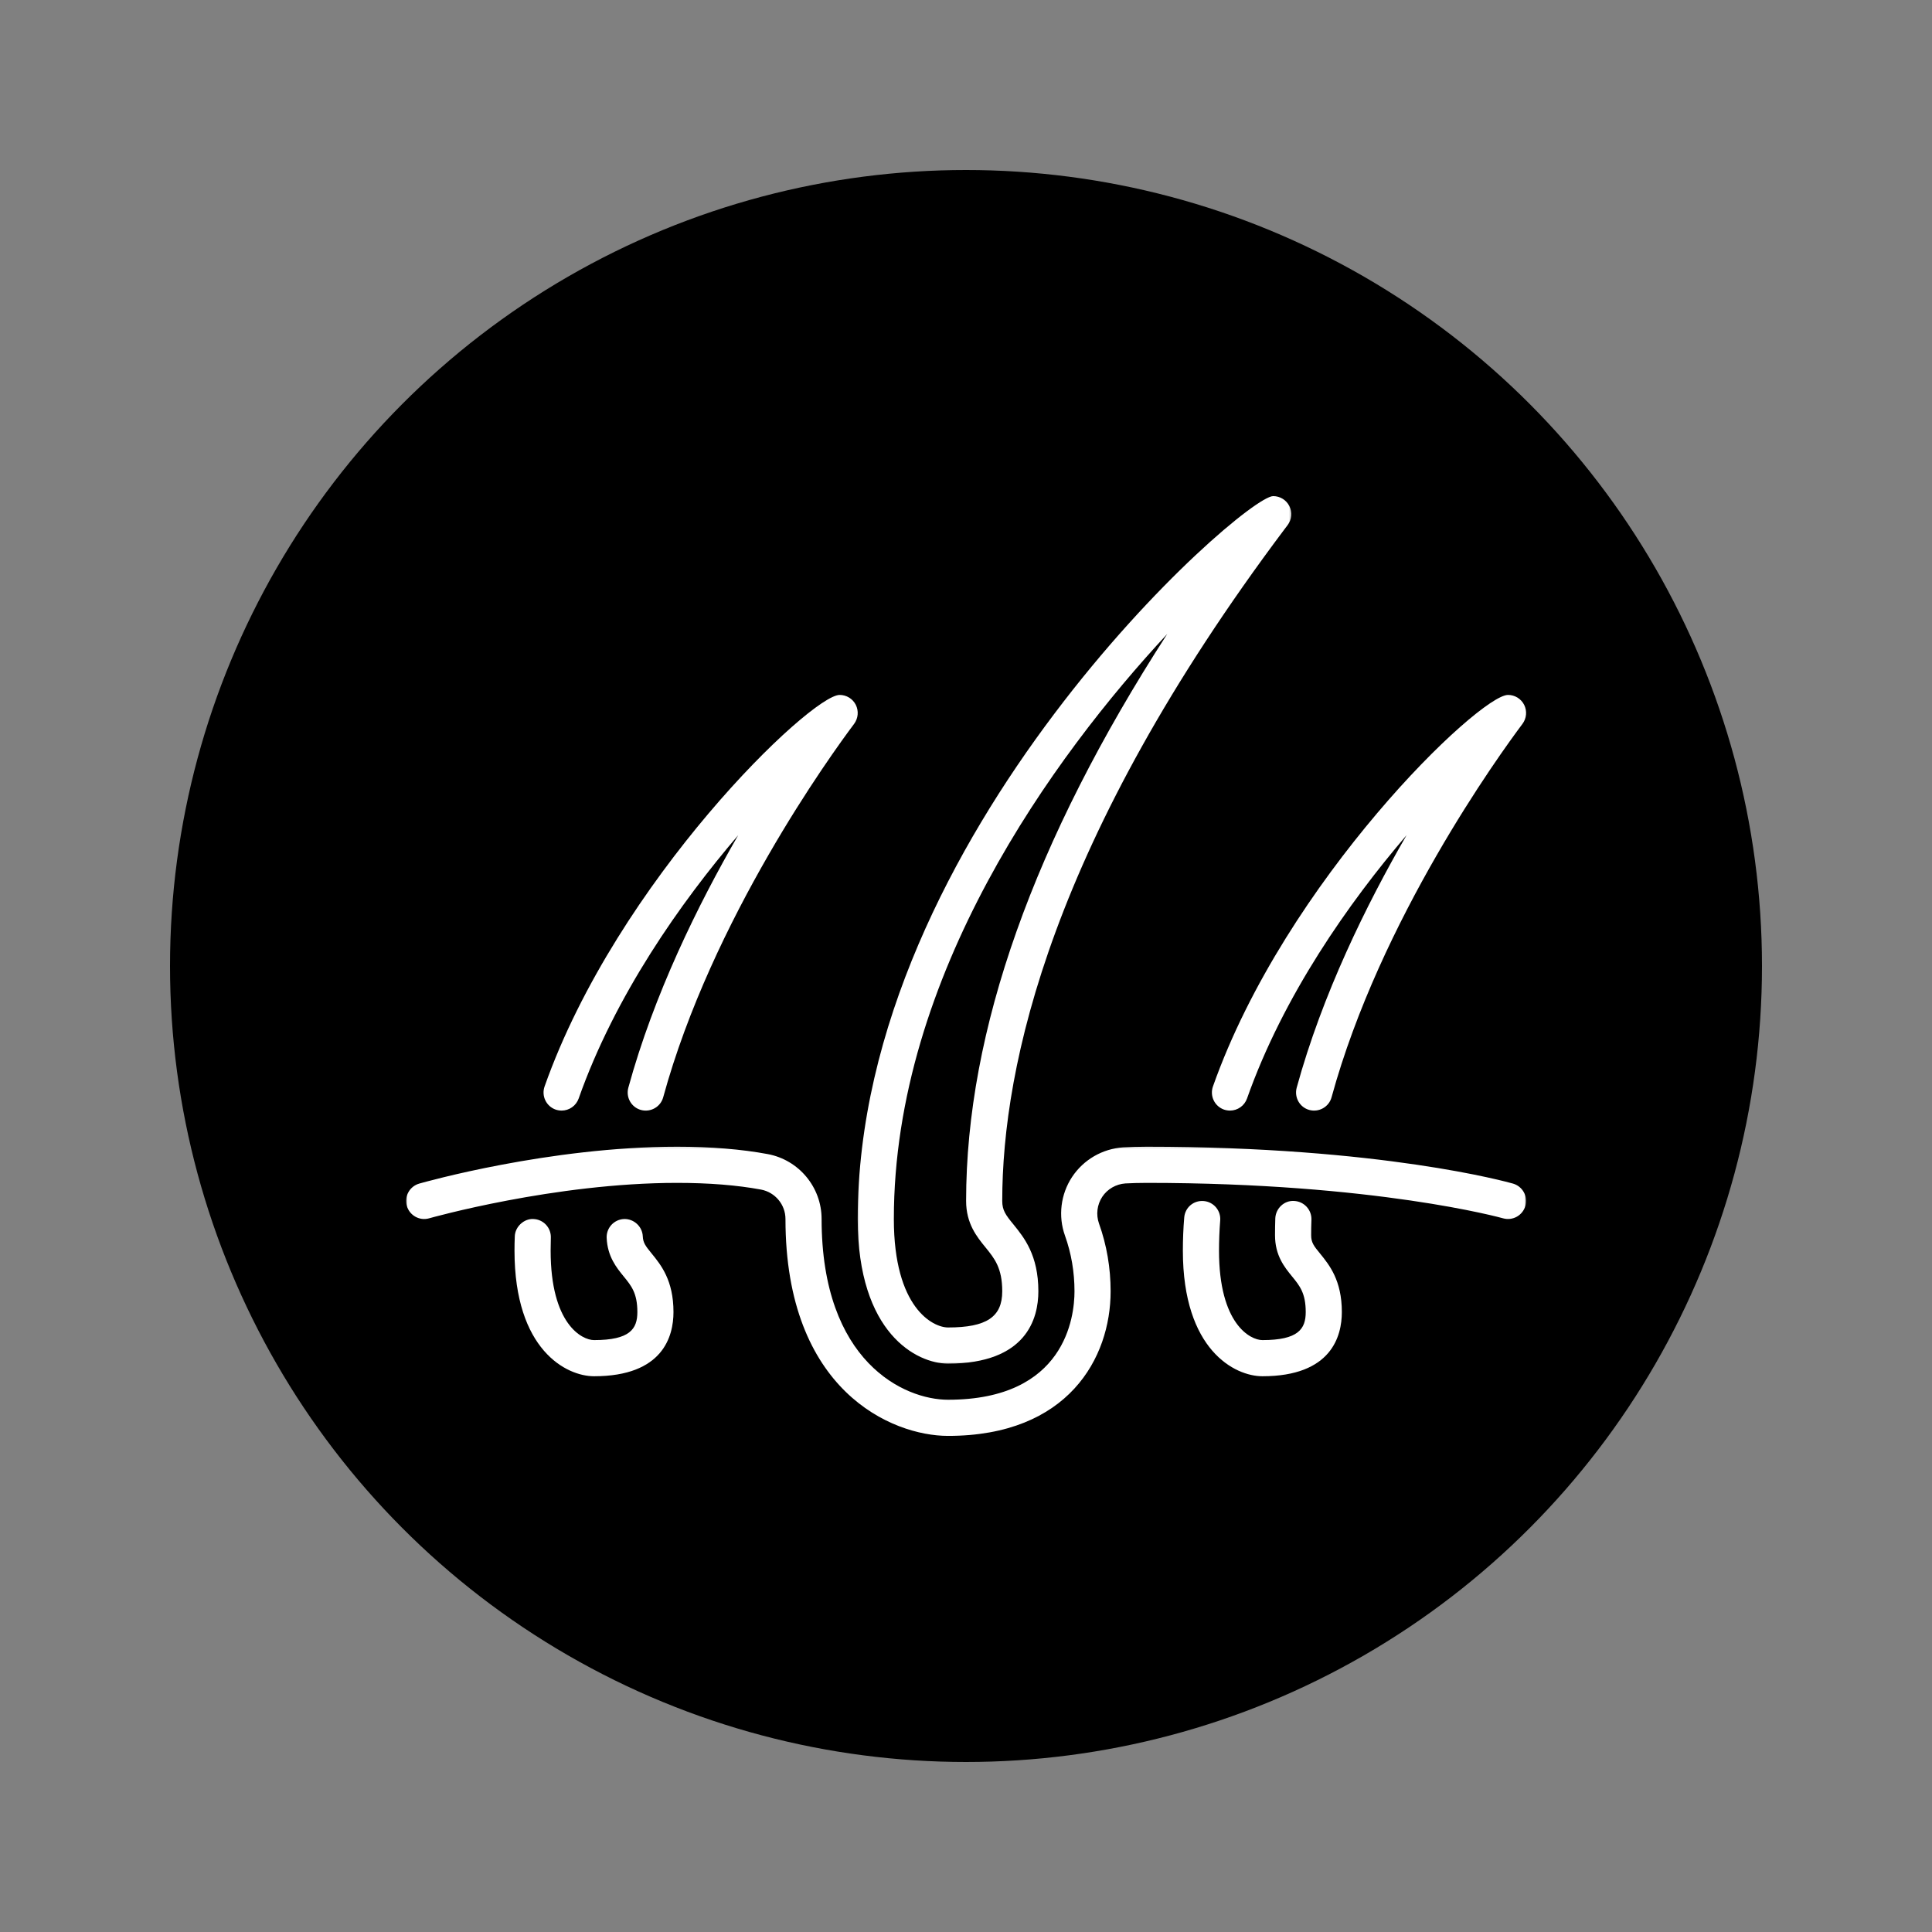 <svg xmlns="http://www.w3.org/2000/svg" width="500" height="500" viewBox="0 0 500 500" fill="none"><rect x="0" y="0" width="500" height="500" fill="#808080" stroke="none"/><circle cx="250" cy="250" r="206" fill="black"></circle><path d="M326.707 356.171C319.584 356.171 306.126 349.394 306.126 323.668C306.126 320.834 306.235 317.968 306.474 315.118C306.673 312.543 308.849 310.622 311.497 310.825C312.108 310.872 312.705 311.04 313.252 311.319C313.799 311.597 314.285 311.98 314.684 312.447C315.083 312.913 315.385 313.454 315.575 314.038C315.764 314.621 315.837 315.237 315.788 315.848C315.584 318.45 315.48 321.058 315.477 323.668C315.477 342.67 323.584 346.816 326.707 346.816C336 346.816 337.921 343.928 337.921 339.564C337.921 334.668 336.366 332.767 334.397 330.355C332.422 327.943 329.975 324.927 329.975 319.685C329.975 318.24 329.995 316.762 330.047 315.299C330.158 312.726 332.351 310.643 334.908 310.805C336.146 310.86 337.312 311.402 338.152 312.312C338.993 313.222 339.441 314.427 339.398 315.665C339.342 317.017 339.325 318.349 339.325 319.685C339.325 321.529 339.983 322.426 341.644 324.435C344.019 327.359 347.268 331.342 347.268 339.564C347.268 345.777 344.605 356.171 326.707 356.171Z" fill="white"></path><path d="M318.325 287.418C317.797 287.414 317.272 287.328 316.77 287.162C315.599 286.75 314.639 285.889 314.101 284.769C313.564 283.649 313.493 282.362 313.904 281.19C332.732 227.858 382.807 179.846 390.273 179.846C391.141 179.845 391.991 180.085 392.73 180.54C393.468 180.995 394.066 181.646 394.456 182.42C394.843 183.2 395.007 184.071 394.929 184.938C394.852 185.805 394.536 186.634 394.017 187.333C387.975 195.392 357.223 237.907 344.603 283.984C343.925 286.468 341.352 287.929 338.85 287.256C336.366 286.578 334.907 284.004 335.582 281.497C342.193 257.348 353.589 234.196 364.015 216.149C349.167 233.502 332.131 257.641 322.727 284.296C322.405 285.206 321.809 285.995 321.021 286.554C320.233 287.113 319.291 287.415 318.325 287.418Z" fill="white"></path><path d="M153.735 356.171C146.613 356.171 133.153 349.394 133.153 323.668C133.153 322.441 133.174 321.22 133.226 319.993C133.299 317.399 135.691 315.337 138.049 315.482C138.663 315.504 139.267 315.646 139.826 315.9C140.385 316.155 140.888 316.518 141.307 316.967C141.725 317.417 142.051 317.944 142.266 318.52C142.48 319.096 142.579 319.708 142.557 320.322C142.521 321.437 142.503 322.553 142.504 323.669C142.504 342.67 150.612 346.816 153.735 346.816C163.029 346.816 164.949 343.928 164.949 339.564C164.949 334.668 163.394 332.767 161.421 330.354C159.541 328.053 157.207 325.182 157.003 320.343C156.957 319.103 157.403 317.896 158.244 316.985C159.086 316.074 160.254 315.534 161.493 315.482C163.998 315.389 166.243 317.382 166.354 319.977C166.426 321.621 167.065 322.479 168.672 324.436C171.048 327.359 174.296 331.342 174.296 339.564C174.296 345.776 171.632 356.171 153.735 356.171Z" fill="white"></path><path d="M145.355 287.418C144.826 287.414 144.301 287.328 143.8 287.162C142.628 286.75 141.668 285.889 141.131 284.769C140.593 283.649 140.522 282.362 140.933 281.19C159.761 227.858 209.837 179.846 217.303 179.846C219.073 179.846 220.702 180.849 221.484 182.42C221.87 183.2 222.034 184.071 221.957 184.938C221.879 185.805 221.565 186.633 221.047 187.333C215 195.392 184.248 237.907 171.632 283.984C170.955 286.468 168.381 287.929 165.879 287.256C163.395 286.578 161.932 284.004 162.611 281.497C169.222 257.348 180.614 234.196 191.045 216.149C176.197 233.502 159.159 257.641 149.757 284.296C149.434 285.206 148.838 285.995 148.05 286.554C147.262 287.113 146.321 287.415 145.355 287.418Z" fill="white"></path><mask id="mask0_310_151" style="mask-type:luminance" maskUnits="userSpaceOnUse" x="105" y="296" width="290" height="77"><path d="M105 296.176H395V372.005H105V296.176Z" fill="white"></path></mask><g mask="url(#mask0_310_151)"><path d="M245.351 371.607C230.799 371.607 203.279 359.877 203.279 315.482C203.279 311.755 200.611 308.56 196.962 307.865C190.753 306.712 183.449 306.128 175.23 306.128C143.528 306.128 111.388 315.207 111.058 315.299C108.594 316.01 105.999 314.569 105.289 312.084C104.574 309.6 106.019 307.025 108.501 306.31C109.853 305.929 142.233 296.773 175.23 296.773C184.014 296.773 191.903 297.414 198.659 298.673C206.746 300.172 212.629 307.244 212.629 315.463C212.629 352.48 234.031 362.252 245.351 362.252C275.723 362.252 278.078 340.77 278.078 334.192C278.078 329.203 277.256 324.362 275.613 319.775C273.805 314.732 274.501 309.071 277.456 304.593C278.921 302.385 280.876 300.545 283.169 299.217C285.463 297.89 288.032 297.11 290.676 296.939C292.54 296.845 294.566 296.773 296.778 296.773C357.517 296.773 390.202 305.929 391.553 306.31C392.143 306.478 392.695 306.76 393.176 307.141C393.658 307.522 394.059 307.995 394.358 308.531C394.656 309.067 394.847 309.657 394.917 310.267C394.988 310.877 394.937 311.494 394.769 312.084C394.427 313.275 393.628 314.281 392.546 314.884C391.464 315.486 390.188 315.636 388.996 315.299C388.666 315.206 356.035 306.128 296.778 306.128C294.769 306.128 292.926 306.185 291.245 306.273C288.833 306.44 286.588 307.719 285.256 309.745C284.597 310.752 284.179 311.896 284.033 313.09C283.887 314.285 284.018 315.496 284.415 316.632C286.421 322.223 287.428 328.143 287.428 334.192C287.428 351.457 276.417 371.607 245.352 371.607" fill="white"></path></g><mask id="mask1_310_151" style="mask-type:luminance" maskUnits="userSpaceOnUse" x="221" y="128" width="114" height="226"><path d="M221.416 128H334.714V353.345H221.416V128Z" fill="white"></path></mask><g mask="url(#mask1_310_151)"><path d="M302.089 164.06C272.58 195.793 231.327 252.488 231.327 315.483C231.327 338.505 241.462 343.548 245.351 343.548C255.323 343.548 259.379 340.822 259.379 334.193C259.379 328.142 257.37 325.678 255.051 322.828C252.823 320.087 250.029 316.688 250.029 310.805C250.029 266.791 267.52 217.554 302.089 164.06ZM245.351 352.903C237.264 352.903 221.977 345.082 221.977 315.483C221.977 216.421 321.685 128.394 329.5 128.394C331.274 128.394 332.899 129.401 333.683 130.972C334.07 131.751 334.234 132.623 334.156 133.49C334.079 134.357 333.763 135.186 333.244 135.885L332.44 136.945C272.052 217.391 259.379 275.891 259.379 310.805C259.379 313.237 260.273 314.439 262.299 316.907C265.004 320.249 268.727 324.801 268.727 334.193C268.727 341.172 265.698 352.903 245.351 352.903Z" fill="white"></path></g></svg>